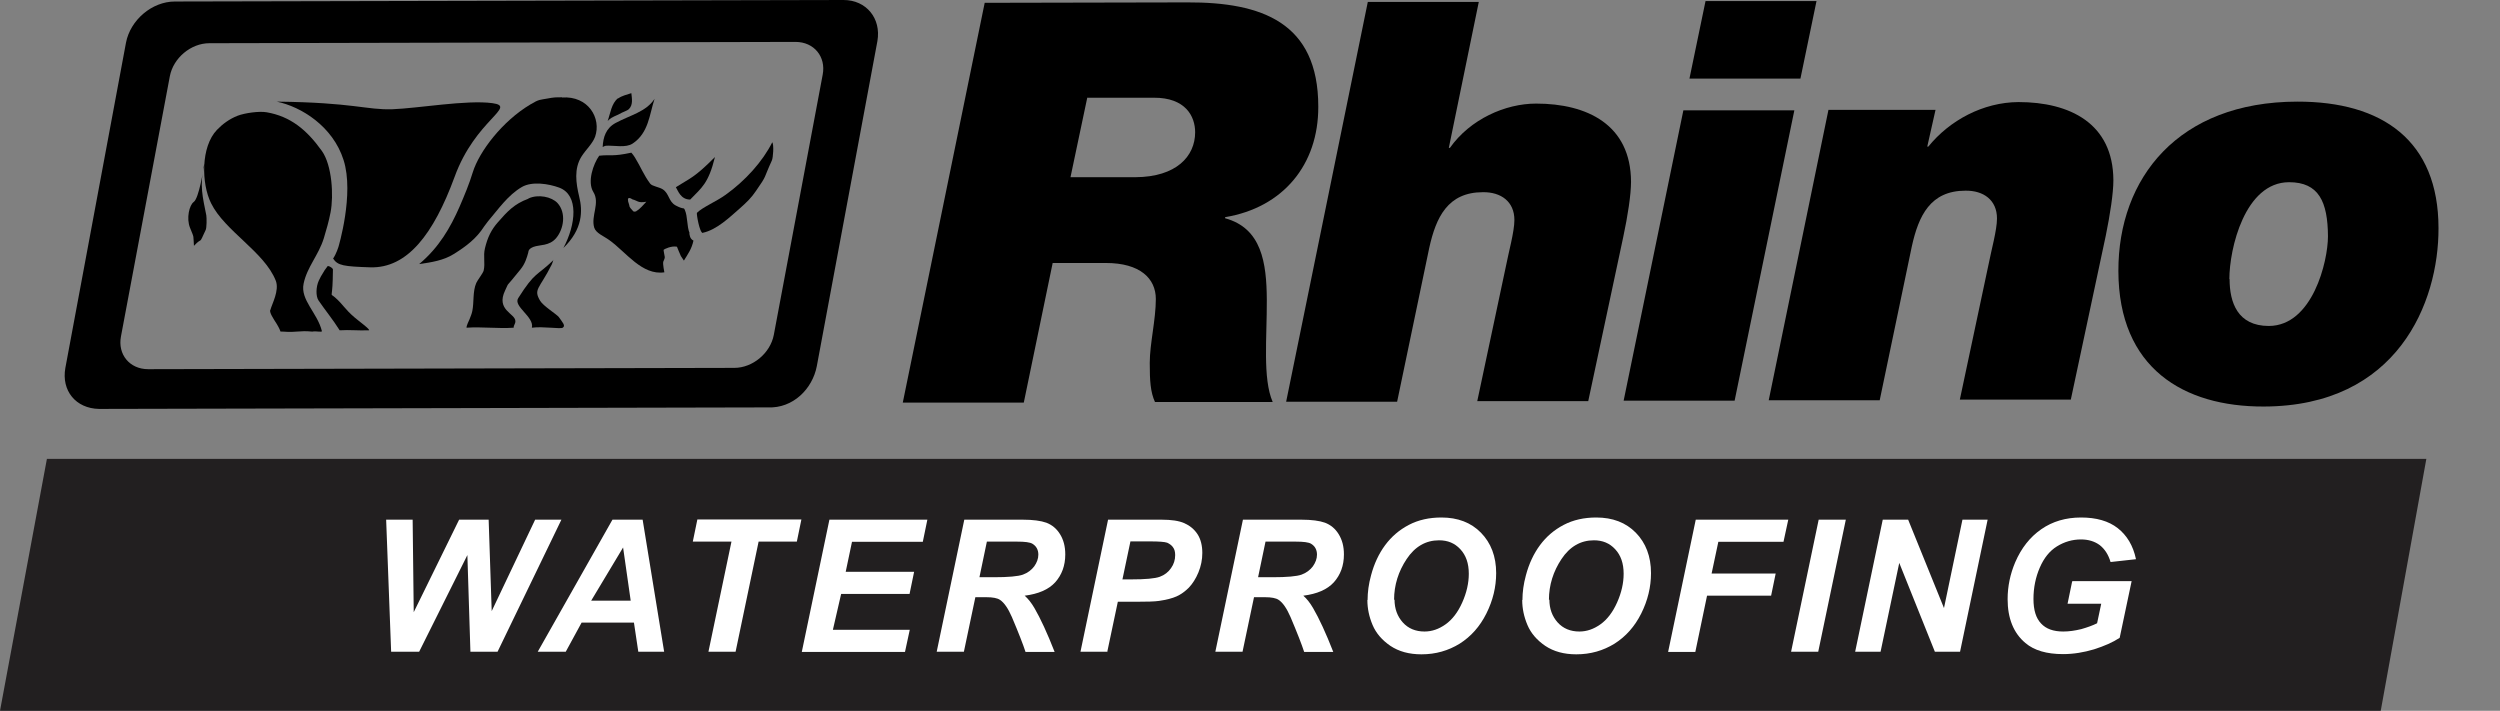 <svg width="204" height="58" viewBox="0 0 204 58" fill="none" xmlns="http://www.w3.org/2000/svg">
<rect x="0" y="0" width="204" height="58" fill="#808080" stroke="none"/>
<path d="M194.268 58H0L3.828 37.444H197.99L194.268 58Z" fill="#221F20"/>
<path d="M68.832 0L14.266 0.124C12.405 0.124 10.633 1.63 10.279 3.491L5.334 30.019C4.998 31.88 6.185 33.333 8.081 33.368L62.665 33.244C64.703 33.333 66.298 31.738 66.652 29.877L71.597 3.349C71.916 1.506 70.693 0 68.832 0ZM67.131 6.096L63.143 27.325C62.86 28.814 61.424 30.019 59.918 30.019L12.086 30.125C10.58 30.125 9.588 28.92 9.871 27.449L13.859 6.22C14.142 4.731 15.578 3.526 17.084 3.526L64.916 3.42C66.422 3.42 67.414 4.625 67.131 6.096Z" fill="black"/>
<path d="M50.454 8.027C50.738 7.815 51.146 7.726 51.518 7.602C51.571 8.063 51.66 8.559 51.323 8.896C51.163 9.055 50.898 9.091 50.437 9.357C49.941 9.569 49.799 9.658 49.586 9.87C49.799 9.286 49.887 8.435 50.437 8.01L50.454 8.027Z" fill="black"/>
<path d="M27.186 21.105C27.558 21.672 28.054 21.743 30.216 21.814C33.229 21.903 35.373 19.121 37.092 14.442C38.793 9.746 42.249 8.701 40.176 8.417C38.102 8.134 34.062 8.843 32.024 8.914C29.879 8.984 28.904 8.364 22.578 8.293C24.58 8.701 27.168 10.313 28.036 13.06C28.922 15.842 27.611 20.166 27.611 20.166C27.611 20.166 27.451 20.698 27.168 21.123L27.186 21.105Z" fill="black"/>
<path d="M22.046 25.305C21.993 25.536 22.294 25.979 22.596 26.457C23.056 27.237 22.737 27.024 23.092 27.059C24.261 27.148 24.385 26.953 25.484 27.059C25.821 26.989 26.299 27.148 26.264 27.006C25.892 25.518 24.492 24.472 24.775 23.143C25.059 21.779 25.998 20.822 26.424 19.44C26.636 18.731 26.831 18.075 26.973 17.331C27.239 15.966 27.097 13.485 26.264 12.316C25.023 10.579 23.694 9.498 21.763 9.162C21.16 9.055 19.99 9.215 19.388 9.445C18.714 9.711 18.165 10.118 17.704 10.597C16.375 11.979 16.428 14.992 17.226 16.587C18.342 18.855 21.585 20.556 22.507 22.913C22.808 23.71 22.188 24.809 22.064 25.288L22.046 25.305Z" fill="black"/>
<path d="M27.061 24.029C27.115 23.533 27.15 23.356 27.168 21.974C27.168 21.921 26.937 21.708 26.742 21.708C26.477 22.062 26.441 22.116 26.388 22.222C26.105 22.718 26.264 22.381 26.016 22.895C25.785 23.391 25.75 24.171 25.998 24.526C26.53 25.305 27.186 26.103 27.717 26.953C28.532 26.9 29.241 26.989 30.092 26.953C30.322 26.953 29.153 26.103 28.94 25.908C28.107 25.199 28.001 24.845 27.327 24.26C27.168 24.118 27.079 24.118 27.044 23.994L27.061 24.029Z" fill="black"/>
<path d="M16.659 13.397C16.605 13.822 16.233 16.179 15.808 16.48C15.454 16.728 15.188 17.809 15.507 18.589C15.879 19.511 15.755 19.121 15.826 20.06C16.588 19.245 16.162 20.113 16.783 18.766C16.871 18.589 16.871 17.809 16.836 17.579C16.552 16.144 16.251 15.027 16.676 13.539V13.415L16.659 13.397Z" fill="black"/>
<path d="M45.864 7.939C45.297 7.939 45.209 7.939 44.642 8.045C44.092 8.151 44.004 8.081 43.277 8.524C40.991 9.888 39.112 12.351 38.581 14.053C38.297 14.992 37.89 15.966 37.5 16.87C36.755 18.571 35.816 20.202 34.203 21.548C35.214 21.407 36.206 21.247 37.021 20.733C38.049 20.095 38.882 19.457 39.502 18.483C39.555 18.412 39.75 18.146 39.821 18.057C40.654 17.083 41.434 15.931 42.586 15.258C43.419 14.779 44.766 14.992 45.634 15.311C47.247 15.913 46.999 18.323 45.971 20.237C47.566 18.695 47.548 17.189 47.264 16.055C46.999 14.938 46.821 13.769 47.459 12.759C47.796 12.227 48.346 11.731 48.558 11.164C49.09 9.658 48.009 7.797 45.847 7.957L45.864 7.939Z" fill="black"/>
<path d="M43.118 16.214C41.948 16.64 41.381 17.278 40.636 18.128C40.087 18.748 39.786 19.369 39.573 20.255C39.414 20.91 39.609 21.46 39.467 22.08C39.414 22.293 38.953 22.877 38.864 23.09C38.563 23.781 38.687 24.649 38.545 25.358C38.492 25.624 38.421 25.766 38.315 26.049C38.244 26.227 38.067 26.546 38.067 26.741C39.325 26.652 40.619 26.829 41.913 26.741C41.913 26.51 42.072 26.422 42.054 26.191C42.036 25.571 40.441 25.305 41.221 23.693C41.629 22.86 41.08 23.728 42.48 21.974C42.852 21.513 42.993 21.017 43.1 20.627C43.135 20.521 43.082 20.326 43.525 20.148C44.039 19.953 44.819 20.095 45.386 19.422C46.006 18.678 46.219 17.366 45.492 16.569C45.014 16.055 43.915 15.825 43.118 16.197V16.214Z" fill="black"/>
<path d="M45.173 21.212C43.791 22.559 43.685 22.116 42.285 24.331C41.859 25.004 43.614 25.855 43.401 26.741C44.323 26.617 45.723 26.865 45.918 26.741C46.184 26.581 45.882 26.28 45.599 25.872C45.421 25.642 44.323 24.969 44.075 24.543C43.507 23.586 44.004 23.604 45.014 21.602C45.049 21.513 45.12 21.354 45.156 21.212H45.173Z" fill="black"/>
<path d="M49.409 11.891C50.171 11.855 51.057 12.086 51.624 11.713C52.935 10.845 52.989 9.339 53.414 8.063C52.723 9.126 51.429 9.392 50.242 10.03C49.444 10.455 49.214 11.2 49.178 11.997C49.249 11.962 49.338 11.908 49.409 11.908V11.891Z" fill="black"/>
<path d="M55.151 15.275C55.328 15.559 55.541 16.285 56.32 16.285C57.26 15.311 57.809 14.974 58.341 12.812C56.657 14.513 56.32 14.531 55.151 15.275Z" fill="black"/>
<path d="M57.348 18.997C58.5 18.748 59.546 17.721 60.361 17.012C60.946 16.498 61.318 16.126 61.69 15.576C62.63 14.23 62.275 14.637 62.984 13.096C63.09 12.865 63.161 11.82 63.019 11.607C62.24 13.166 60.822 14.744 59.209 15.896C58.447 16.445 57.331 16.906 56.87 17.366C56.817 17.419 57.083 18.997 57.348 19.014V18.997Z" fill="black"/>
<path d="M56.267 19.014C56.037 18.465 56.126 17.668 55.877 17.118C55.771 16.888 55.824 17.136 55.133 16.764C54.548 16.445 54.619 15.807 54.087 15.452C53.786 15.258 53.237 15.204 53.06 14.992C52.528 14.283 52.297 13.645 51.819 12.865C51.695 12.67 51.642 12.599 51.518 12.458C49.941 12.794 49.923 12.599 48.895 12.706C48.416 13.379 47.903 14.832 48.416 15.665C48.983 16.569 48.204 17.614 48.487 18.571C48.629 19.032 49.267 19.262 49.728 19.599C51.092 20.574 52.386 22.488 54.212 22.222C54.212 22.222 54.07 21.531 54.123 21.354C54.123 21.354 54.265 21.052 54.247 20.981C54.247 20.91 54.123 20.414 54.158 20.379C54.212 20.326 54.779 20.042 55.239 20.131C55.239 20.131 55.523 20.84 55.558 20.893C55.594 20.946 55.806 21.265 55.806 21.265C56.143 20.715 56.444 20.308 56.586 19.634C56.267 19.475 56.285 19.138 56.249 19.067L56.267 19.014ZM51.943 17.224C51.943 17.224 51.748 17.331 51.66 17.224C51.27 16.817 51.394 16.852 51.34 16.711C51.022 15.86 51.553 16.232 51.606 16.268C52.032 16.374 52.049 16.587 52.741 16.462C52.51 16.693 52.209 17.083 51.943 17.207V17.224Z" fill="black"/>
<path d="M88.698 7.974H94.139C96.744 7.957 97.524 9.498 97.524 10.792C97.524 12.759 95.982 14.442 92.65 14.46H87.352L88.716 7.992L88.698 7.974ZM73.67 32.854H83.541L85.898 21.46H90.24C93.023 21.46 94.316 22.718 94.316 24.401C94.316 26.085 93.82 28.052 93.82 29.611C93.82 31.064 93.873 31.986 94.245 32.801H103.851C103.018 30.87 103.39 27.52 103.372 24.472C103.355 21.424 102.947 18.625 99.97 17.809V17.721C104.684 16.941 107.59 13.45 107.572 8.701C107.572 1.808 102.929 0.177 96.904 0.195L80.351 0.23L73.67 32.837V32.854Z" fill="black"/>
<path d="M111.613 0.16H120.669L118.223 12.068H118.312C119.96 9.729 122.831 8.453 125.347 8.453C129.512 8.453 133.074 10.172 133.092 14.832C133.092 15.878 132.826 17.614 132.454 19.351L129.601 32.73H120.545L122.849 21.885C123.115 20.521 123.575 18.908 123.575 17.951C123.575 16.445 122.477 15.665 121.006 15.683C118.135 15.683 117.178 17.738 116.628 20.219L114.005 32.783H104.949L111.613 0.16Z" fill="black"/>
<path d="M137.363 9.002H146.419L141.545 32.695H132.489L137.363 9.002ZM146.915 6.415H137.859L139.171 0.089H148.227L146.915 6.415Z" fill="black"/>
<path d="M149.201 8.967H157.938L157.265 11.961H157.353C159.09 9.817 161.819 8.346 164.708 8.329C168.873 8.329 172.435 10.048 172.452 14.708C172.452 15.754 172.187 17.49 171.832 19.227L168.979 32.606H159.923L162.227 21.761C162.493 20.397 162.954 18.784 162.954 17.827C162.954 16.321 161.855 15.541 160.384 15.559C157.513 15.559 156.556 17.614 156.007 20.095L153.384 32.659H144.328L149.201 8.967Z" fill="black"/>
<path d="M181.916 22.771C181.916 20.308 183.174 14.868 186.79 14.868C189.217 14.868 189.944 16.463 189.962 19.28C189.962 21.336 188.704 26.581 185.141 26.599C182.589 26.599 181.934 24.685 181.934 22.771H181.916ZM172.86 22.116C172.878 30.054 178.194 33.191 184.716 33.173C195.633 33.156 199 24.685 198.982 18.625C198.982 11.465 194.392 8.276 187.445 8.293C177.751 8.311 172.842 14.531 172.86 22.116Z" fill="black"/>
<path d="M40.636 53.18H38.386L38.138 45.294L34.203 53.18H31.917L31.51 42.406H33.672L33.76 49.955L37.464 42.406H39.874L40.123 49.866L43.667 42.406H45.811L40.601 53.18H40.636Z" fill="white"/>
<path d="M51.73 50.805H47.459L46.166 53.18H43.88L49.976 42.406H52.439L54.194 53.18H52.085L51.73 50.805ZM51.465 49.016L50.844 44.674L48.239 49.016H51.465Z" fill="white"/>
<path d="M60.024 53.18H57.809L59.688 44.196H56.533L56.905 42.388H65.394L65.022 44.196H61.903L60.024 53.18Z" fill="white"/>
<path d="M65.43 53.18L67.68 42.406H75.673L75.301 44.213H69.523L69.009 46.659H74.592L74.22 48.466H68.637L67.964 51.39H74.237L73.847 53.198H65.43V53.18Z" fill="white"/>
<path d="M78.65 53.18H76.435L78.686 42.406H83.471C84.286 42.406 84.941 42.494 85.385 42.654C85.845 42.831 86.217 43.132 86.501 43.593C86.784 44.054 86.926 44.585 86.926 45.241C86.926 46.163 86.643 46.907 86.111 47.509C85.562 48.112 84.729 48.466 83.612 48.608C83.896 48.856 84.162 49.193 84.41 49.618C84.906 50.469 85.455 51.656 86.058 53.198H83.683C83.488 52.595 83.116 51.638 82.567 50.345C82.265 49.654 81.946 49.175 81.592 48.945C81.379 48.803 81.007 48.732 80.493 48.732H79.589L78.65 53.198V53.18ZM79.926 47.102H81.096C82.283 47.102 83.081 47.031 83.471 46.889C83.86 46.747 84.162 46.517 84.392 46.216C84.605 45.914 84.729 45.596 84.729 45.259C84.729 44.869 84.569 44.568 84.25 44.373C84.055 44.249 83.63 44.196 82.974 44.196H80.529L79.926 47.084V47.102Z" fill="white"/>
<path d="M90.382 53.18H88.167L90.418 42.406H94.795C95.575 42.406 96.195 42.494 96.638 42.689C97.081 42.884 97.453 43.185 97.719 43.593C97.985 44.001 98.109 44.532 98.109 45.117C98.109 45.666 98.002 46.198 97.79 46.712C97.577 47.226 97.311 47.633 97.01 47.952C96.709 48.254 96.372 48.502 96.018 48.661C95.663 48.821 95.185 48.945 94.582 49.033C94.228 49.087 93.59 49.104 92.633 49.104H91.215L90.347 53.215L90.382 53.18ZM91.605 47.279H92.296C93.466 47.279 94.245 47.208 94.635 47.066C95.025 46.925 95.344 46.676 95.557 46.358C95.787 46.038 95.894 45.684 95.894 45.294C95.894 45.028 95.84 44.816 95.716 44.656C95.61 44.497 95.433 44.373 95.238 44.284C95.025 44.213 94.564 44.178 93.838 44.178H92.243L91.587 47.297L91.605 47.279Z" fill="white"/>
<path d="M101.387 53.18H99.172L101.423 42.406H106.208C107.023 42.406 107.679 42.494 108.122 42.654C108.583 42.831 108.955 43.132 109.238 43.593C109.522 44.054 109.664 44.585 109.664 45.241C109.664 46.163 109.38 46.907 108.848 47.509C108.299 48.112 107.466 48.466 106.35 48.608C106.633 48.856 106.899 49.193 107.147 49.618C107.643 50.469 108.193 51.656 108.795 53.198H106.42C106.225 52.595 105.853 51.638 105.304 50.345C105.003 49.654 104.684 49.175 104.329 48.945C104.117 48.803 103.744 48.732 103.23 48.732H102.327L101.387 53.198V53.18ZM102.663 47.102H103.833C105.02 47.102 105.818 47.031 106.208 46.889C106.598 46.747 106.899 46.517 107.129 46.216C107.342 45.914 107.466 45.596 107.466 45.259C107.466 44.869 107.307 44.568 106.988 44.373C106.793 44.249 106.367 44.196 105.712 44.196H103.266L102.663 47.084V47.102Z" fill="white"/>
<path d="M111.595 48.962C111.595 48.325 111.684 47.651 111.879 46.942C112.127 46.003 112.517 45.17 113.031 44.479C113.545 43.788 114.183 43.239 114.962 42.831C115.742 42.423 116.628 42.228 117.621 42.228C118.95 42.228 120.031 42.636 120.846 43.469C121.661 44.302 122.087 45.401 122.087 46.765C122.087 47.899 121.821 48.998 121.289 50.061C120.758 51.124 120.031 51.94 119.109 52.524C118.188 53.091 117.16 53.393 115.99 53.393C114.98 53.393 114.147 53.162 113.456 52.702C112.783 52.241 112.286 51.674 112.003 51C111.719 50.327 111.578 49.654 111.578 48.962H111.595ZM113.793 48.927C113.793 49.671 114.023 50.291 114.466 50.788C114.909 51.284 115.512 51.532 116.238 51.532C116.841 51.532 117.408 51.337 117.957 50.947C118.507 50.557 118.968 49.955 119.322 49.157C119.676 48.36 119.854 47.58 119.854 46.818C119.854 45.968 119.623 45.312 119.163 44.816C118.702 44.32 118.135 44.089 117.426 44.089C116.345 44.089 115.459 44.603 114.785 45.613C114.112 46.623 113.757 47.74 113.757 48.945L113.793 48.927Z" fill="white"/>
<path d="M124.231 48.962C124.231 48.325 124.32 47.651 124.515 46.942C124.763 46.003 125.153 45.17 125.667 44.479C126.18 43.788 126.818 43.239 127.598 42.831C128.378 42.423 129.264 42.228 130.256 42.228C131.586 42.228 132.667 42.636 133.482 43.469C134.297 44.302 134.722 45.401 134.722 46.765C134.722 47.899 134.457 48.998 133.925 50.061C133.393 51.124 132.667 51.94 131.745 52.524C130.824 53.091 129.796 53.393 128.626 53.393C127.616 53.393 126.783 53.162 126.092 52.702C125.418 52.241 124.922 51.674 124.639 51C124.355 50.327 124.213 49.654 124.213 48.962H124.231ZM126.429 48.927C126.429 49.671 126.659 50.291 127.102 50.788C127.545 51.284 128.148 51.532 128.874 51.532C129.477 51.532 130.044 51.337 130.593 50.947C131.143 50.557 131.603 49.955 131.958 49.157C132.312 48.36 132.489 47.58 132.489 46.818C132.489 45.968 132.259 45.312 131.798 44.816C131.338 44.32 130.77 44.089 130.062 44.089C128.981 44.089 128.094 44.603 127.421 45.613C126.748 46.623 126.393 47.74 126.393 48.945L126.429 48.927Z" fill="white"/>
<path d="M136.122 53.18L138.373 42.406H145.923L145.533 44.213H140.216L139.667 46.8H144.895L144.523 48.608H139.295L138.338 53.198H136.122V53.18Z" fill="white"/>
<path d="M146.153 53.18L148.404 42.406H150.619L148.368 53.18H146.153Z" fill="white"/>
<path d="M159.959 53.18H157.885L154.979 45.932L153.455 53.18H151.381L153.632 42.406H155.705L158.629 49.618L160.136 42.406H162.191L159.941 53.18H159.959Z" fill="white"/>
<path d="M169.121 47.421H173.941L172.966 52.046C172.399 52.418 171.708 52.719 170.875 52.985C170.042 53.233 169.209 53.375 168.341 53.375C167.012 53.375 165.984 53.074 165.275 52.471C164.3 51.656 163.822 50.451 163.822 48.892C163.822 47.846 164.035 46.836 164.442 45.879C164.938 44.727 165.647 43.823 166.569 43.185C167.49 42.547 168.571 42.228 169.812 42.228C171.052 42.228 172.063 42.512 172.807 43.097C173.551 43.682 174.065 44.514 174.296 45.631L172.222 45.861C172.045 45.259 171.744 44.798 171.336 44.479C170.928 44.178 170.414 44.018 169.812 44.018C169.103 44.018 168.447 44.213 167.845 44.585C167.242 44.958 166.781 45.542 166.445 46.322C166.108 47.102 165.931 47.952 165.931 48.874C165.931 49.795 166.143 50.451 166.551 50.876C166.959 51.319 167.561 51.532 168.359 51.532C168.837 51.532 169.316 51.461 169.83 51.337C170.326 51.195 170.769 51.036 171.123 50.858L171.46 49.264H168.713L169.085 47.456L169.121 47.421Z" fill="white"/>
</svg>
